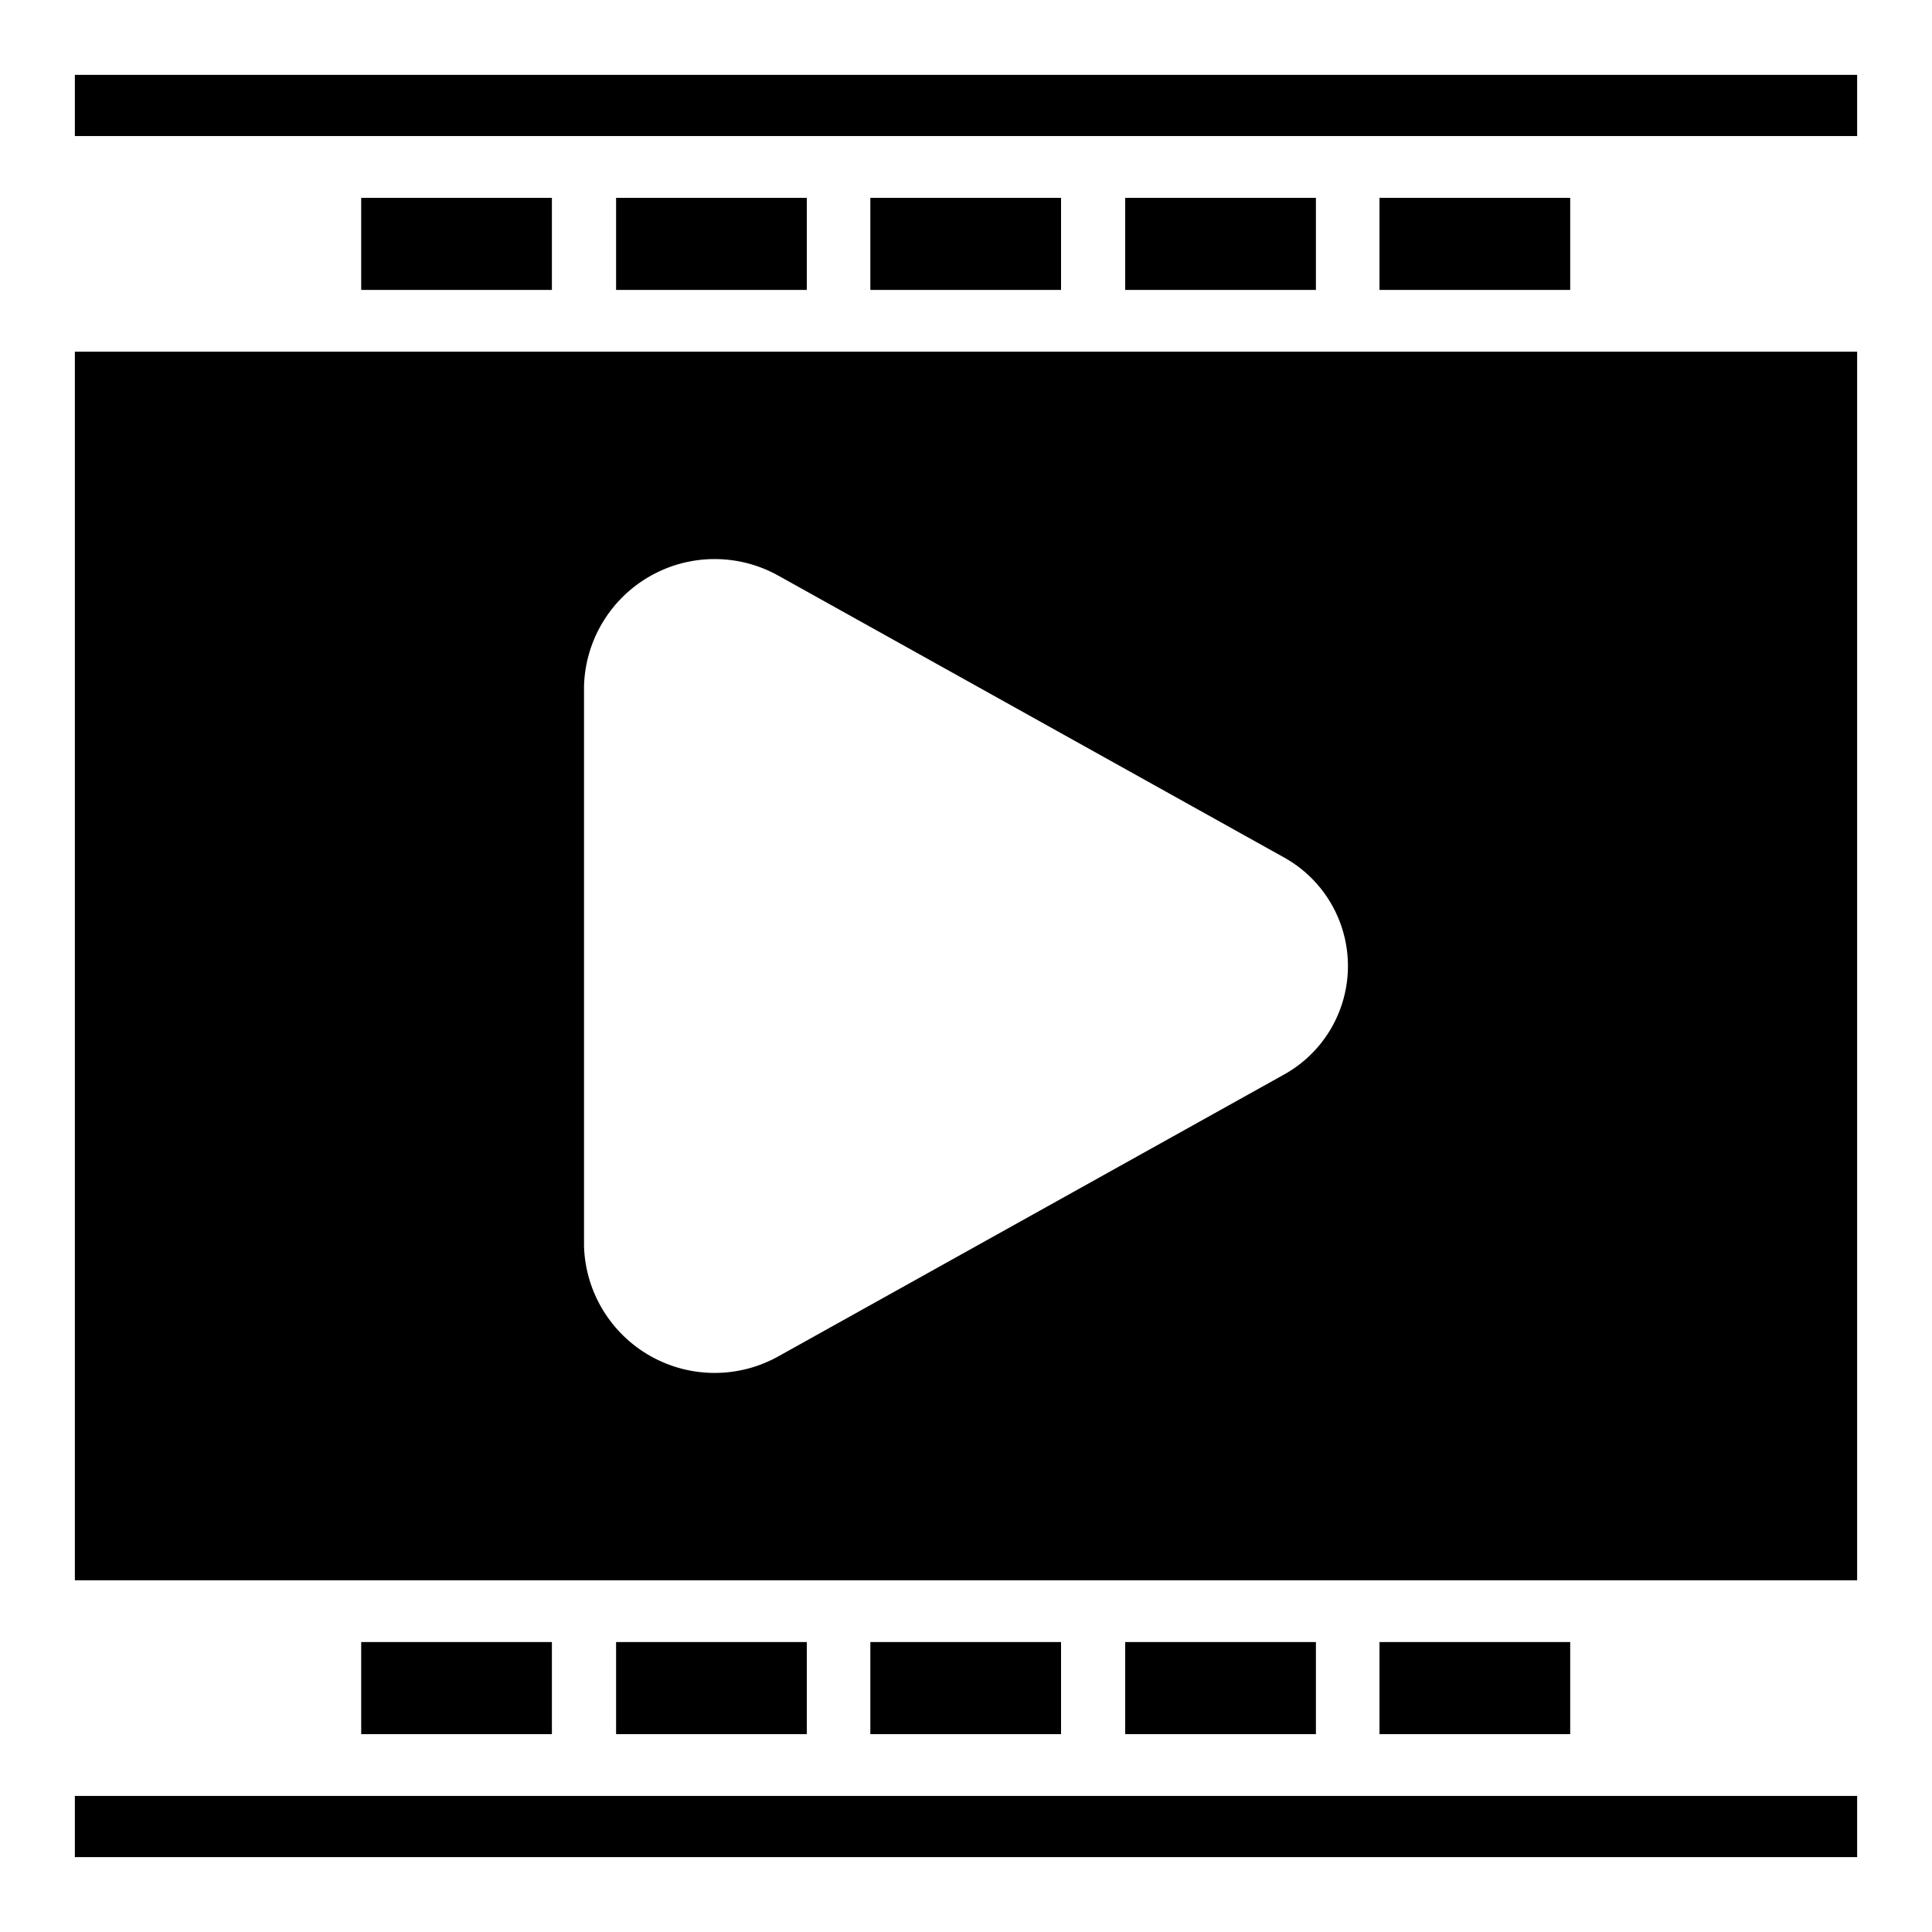 <?xml version="1.0" encoding="UTF-8"?>
<!-- Uploaded to: SVG Repo, www.svgrepo.com, Generator: SVG Repo Mixer Tools -->
<svg fill="#000000" width="800px" height="800px" version="1.1" viewBox="144 144 512 512" xmlns="http://www.w3.org/2000/svg">
 <g>
  <path d="m163.84 163.84h472.32v16.215h-472.32z"/>
  <path d="m163.84 619.94h472.32v16.215h-472.32z"/>
  <path d="m163.84 237.2v325.59h472.32v-325.59zm320.08 191.77-133.35 74.312c-10.551 6.023-23.484 6.082-34.086 0.152-10.602-5.93-17.324-16.98-17.711-29.125v-148.62c0.387-12.145 7.109-23.195 17.711-29.125 10.602-5.93 23.535-5.871 34.086 0.156l133.35 74.312c7.008 3.773 12.406 9.957 15.203 17.41 2.797 7.449 2.797 15.664 0 23.113-2.797 7.453-8.195 13.637-15.203 17.414z"/>
  <path d="m239.72 196.43h50.539v24.402h-50.539z"/>
  <path d="m307.27 196.43h50.539v24.402h-50.539z"/>
  <path d="m374.65 196.43h50.539v24.402h-50.539z"/>
  <path d="m442.19 196.43h50.539v24.402h-50.539z"/>
  <path d="m509.58 196.43h50.539v24.402h-50.539z"/>
  <path d="m239.72 579.16h50.539v24.402h-50.539z"/>
  <path d="m307.27 579.16h50.539v24.402h-50.539z"/>
  <path d="m374.65 579.16h50.539v24.402h-50.539z"/>
  <path d="m442.19 579.16h50.539v24.402h-50.539z"/>
  <path d="m509.58 579.16h50.539v24.402h-50.539z"/>
 </g>
</svg>